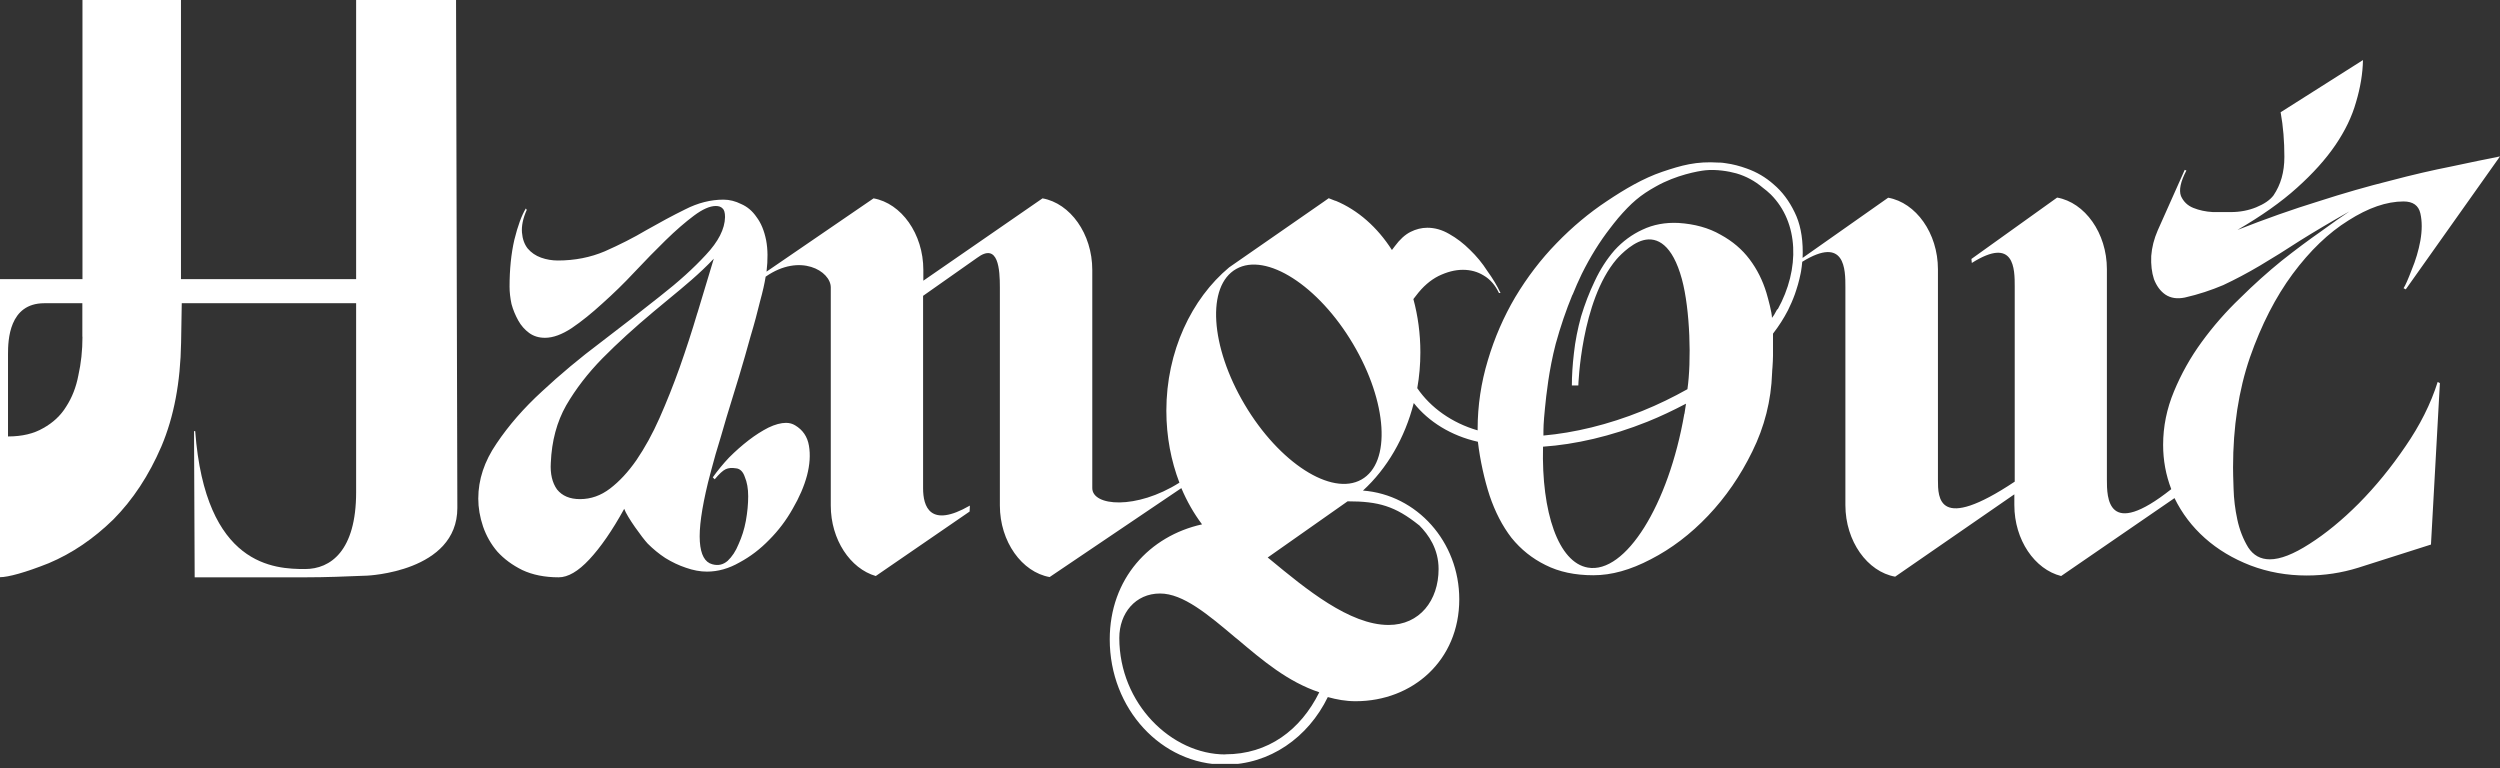 <?xml version="1.0" encoding="UTF-8"?> <svg xmlns="http://www.w3.org/2000/svg" width="244" height="75" viewBox="0 0 244 75" fill="none"><rect x="0" y="0" width="244" height="75" fill="#333333" stroke="none"/><g clip-path="url(#clip0_3186_2)"><path d="M34.758 0V27.244H17.663V0H8.049V27.244H0V56.334C0.795 56.334 2.473 55.879 4.756 54.969C7.04 54.008 9.134 52.581 11.052 50.71C12.97 48.777 14.534 46.401 15.758 43.558C16.982 40.664 17.612 37.29 17.675 33.436L17.739 29.595H34.758V48.044C34.758 53.769 32.26 55.538 29.775 55.538C26.822 55.538 20.047 55.297 19.051 42.08H18.937L19 56.346H29.825C31.818 56.346 33.648 56.27 35.83 56.182C35.83 56.182 44.637 55.828 44.637 49.573C44.637 47.45 44.51 0 44.51 0L34.758 0ZM8.049 32.868C8.049 34.207 7.91 35.471 7.646 36.646C7.431 37.771 7.04 38.794 6.447 39.704C5.917 40.563 5.173 41.258 4.214 41.789C3.305 42.32 2.17 42.598 0.782 42.598V34.561C0.782 33.221 0.871 29.595 4.327 29.595H8.037V32.868H8.049Z" fill="white"></path><path d="M234.802 43.52C233.389 45.605 231.862 47.475 230.21 49.143C228.595 50.761 226.992 52.075 225.403 53.086C223.851 54.084 222.564 54.59 221.542 54.59C220.621 54.59 219.927 54.198 219.423 53.427C218.931 52.618 218.577 51.709 218.363 50.71C218.148 49.712 218.022 48.701 217.997 47.703C217.959 46.705 217.946 46.01 217.946 45.618C217.946 41.675 218.489 38.112 219.587 34.902C220.709 31.692 222.11 28.976 223.763 26.739C225.453 24.464 227.27 22.72 229.2 21.52C231.143 20.282 232.935 19.662 234.587 19.662C235.508 19.662 236.051 20.054 236.228 20.825C236.404 21.596 236.404 22.48 236.228 23.491C236.051 24.452 235.773 25.399 235.382 26.334C235.029 27.257 234.764 27.863 234.587 28.129L234.802 28.243L243.999 15.265C242.662 15.53 241.072 15.859 239.243 16.25C237.451 16.604 235.458 17.059 233.275 17.64C231.093 18.184 228.746 18.854 226.248 19.662C223.75 20.433 221.126 21.356 218.375 22.442C220.697 21.09 222.64 19.726 224.192 18.323C225.743 16.933 226.992 15.543 227.939 14.153C228.885 12.763 229.554 11.373 229.945 9.983C230.374 8.555 230.601 7.177 230.626 5.863L222.589 10.956C222.842 12.346 222.955 13.799 222.955 15.303C222.955 16.806 222.602 18.02 221.895 19.069C221.542 19.536 220.974 19.915 220.205 20.231C219.46 20.534 218.64 20.699 217.719 20.699H215.978C215.272 20.661 214.641 20.522 214.073 20.294C213.506 20.067 213.102 19.675 212.862 19.132C212.648 18.55 212.824 17.716 213.392 16.642L213.228 16.579L210.591 22.493C210.238 23.302 210.023 24.136 209.96 24.982C209.922 25.829 210.011 26.587 210.225 27.244C210.478 27.901 210.843 28.407 211.336 28.748C211.865 29.102 212.496 29.19 213.241 29.039C214.578 28.735 215.827 28.318 216.988 27.826C218.148 27.282 219.347 26.65 220.583 25.918C221.82 25.184 223.119 24.376 224.494 23.479C225.907 22.594 227.51 21.646 229.301 20.635C228.595 21.103 227.661 21.76 226.5 22.607C225.34 23.415 224.065 24.363 222.69 25.45C221.353 26.537 219.99 27.75 218.628 29.102C217.253 30.416 216.004 31.844 214.881 33.386C213.783 34.889 212.887 36.494 212.181 38.2C211.474 39.894 211.121 41.637 211.121 43.419C211.121 44.923 211.386 46.363 211.916 47.741C205.646 52.719 205.633 48.537 205.633 46.818V26.271C205.633 22.733 203.476 19.764 200.776 19.283L192.411 25.273L192.449 25.665C196.637 23.024 196.637 26.271 196.637 27.965V47.008C189.143 51.999 189.143 48.6 189.143 46.831V26.284C189.143 22.746 186.986 19.776 184.286 19.296L175.934 25.172C175.934 24.982 175.947 24.805 175.947 24.616C175.947 23.074 175.682 21.773 175.152 20.711C174.622 19.612 173.941 18.702 173.121 18.007C172.326 17.299 171.455 16.794 170.496 16.453C169.803 16.2 169.121 16.023 168.465 15.935C168.402 15.935 168.352 15.922 168.289 15.909C168.162 15.897 168.049 15.871 167.923 15.871C167.91 15.871 167.897 15.871 167.872 15.871C167.847 15.871 167.809 15.871 167.784 15.871C165.538 15.72 164.113 16.137 162.233 16.769C160.378 17.4 158.574 18.462 156.82 19.637C155.105 20.774 153.464 22.139 151.913 23.744C150.386 25.311 149.049 27.067 147.888 29.001C146.765 30.909 145.869 32.956 145.213 35.167C144.557 37.341 144.217 39.578 144.217 41.877C144.217 41.877 144.217 41.966 144.217 42.004C141.719 41.283 139.624 39.792 138.325 37.884C138.527 36.747 138.628 35.584 138.628 34.384C138.628 32.564 138.388 30.82 137.946 29.19C138.035 29.077 138.123 28.963 138.211 28.849C138.867 27.977 139.599 27.345 140.394 26.941C141.227 26.537 142.009 26.334 142.778 26.334C143.548 26.334 144.217 26.524 144.81 26.89C145.44 27.257 145.932 27.826 146.298 28.596H146.45C146.122 27.889 145.693 27.181 145.163 26.448C144.671 25.677 144.103 24.995 143.472 24.388C142.841 23.757 142.16 23.238 141.441 22.834C140.747 22.43 140.041 22.228 139.309 22.228C138.741 22.228 138.199 22.367 137.669 22.632C137.139 22.897 136.622 23.365 136.13 24.035C136.029 24.161 135.94 24.275 135.852 24.401C134.439 22.19 132.546 20.509 130.364 19.599H130.326L129.683 19.346L129.216 19.675L119.968 26.094C116.297 29.152 113.836 34.295 113.836 40.083C113.836 42.623 114.303 44.999 115.111 47.109C110.884 49.775 106.607 49.409 106.607 47.64V26.347C106.607 22.809 104.45 19.839 101.75 19.359L90.118 27.396V26.347C90.118 22.809 87.96 19.839 85.26 19.359L74.814 26.511C74.953 25.336 74.94 24.313 74.776 23.453C74.587 22.506 74.272 21.76 73.843 21.191C73.439 20.598 72.934 20.168 72.341 19.915C71.786 19.637 71.206 19.485 70.613 19.485C69.364 19.485 68.115 19.801 66.878 20.433C65.667 21.027 64.406 21.709 63.093 22.455C61.819 23.213 60.457 23.896 59.031 24.527C57.631 25.121 56.104 25.425 54.451 25.425C53.896 25.425 53.341 25.336 52.811 25.147C52.281 24.957 51.84 24.654 51.499 24.249C51.184 23.845 50.995 23.327 50.944 22.695C50.894 22.063 51.032 21.33 51.411 20.484L51.322 20.345C50.919 21.002 50.54 22.025 50.2 23.403C49.884 24.78 49.733 26.309 49.733 27.977C49.733 28.508 49.796 29.077 49.922 29.671C50.074 30.239 50.301 30.77 50.578 31.275C50.856 31.781 51.222 32.185 51.651 32.501C52.092 32.817 52.597 32.969 53.19 32.969C53.972 32.969 54.843 32.653 55.801 32.021C56.773 31.364 57.769 30.555 58.791 29.62C59.851 28.672 60.898 27.661 61.92 26.562C62.98 25.437 63.989 24.401 64.961 23.453C65.957 22.48 66.878 21.684 67.724 21.052C68.569 20.421 69.276 20.105 69.868 20.105C70.146 20.105 70.373 20.18 70.525 20.345C70.676 20.471 70.764 20.749 70.764 21.191C70.739 22.354 70.108 23.58 68.897 24.869C67.711 26.158 66.222 27.51 64.406 28.925C62.627 30.34 60.709 31.831 58.653 33.398C56.596 34.94 54.678 36.545 52.9 38.2C51.121 39.83 49.645 41.524 48.459 43.293C47.273 45.024 46.68 46.806 46.68 48.663C46.68 49.548 46.831 50.458 47.147 51.393C47.462 52.303 47.929 53.124 48.547 53.844C49.203 54.565 50.01 55.158 50.982 55.639C51.978 56.106 53.164 56.346 54.527 56.346C55.435 56.346 56.432 55.765 57.517 54.602C58.602 53.44 59.75 51.797 60.923 49.661C61.201 50.458 62.69 52.492 63.207 53.048C63.737 53.579 64.317 54.059 64.936 54.463C65.592 54.868 66.26 55.184 66.942 55.411C67.661 55.664 68.342 55.79 68.998 55.79C70.083 55.79 71.143 55.487 72.177 54.893C73.237 54.324 74.196 53.592 75.079 52.682C75.987 51.772 76.744 50.761 77.363 49.661C78.019 48.537 78.486 47.45 78.763 46.414C79.041 45.352 79.104 44.367 78.952 43.495C78.801 42.61 78.347 41.953 77.602 41.511C77.35 41.359 77.06 41.271 76.719 41.271C76.227 41.271 75.647 41.422 74.991 41.738C74.373 42.054 73.729 42.459 73.073 42.964C72.417 43.47 71.786 44.026 71.155 44.657C70.562 45.289 70.032 45.934 69.566 46.591L69.755 46.78C70.197 46.25 70.55 45.921 70.827 45.795C71.105 45.668 71.433 45.643 71.811 45.706C72.215 45.731 72.518 46.022 72.695 46.553C72.909 47.058 73.023 47.678 73.023 48.436C73.023 49.194 72.947 49.99 72.796 50.837C72.644 51.658 72.404 52.404 72.089 53.099C71.811 53.794 71.446 54.337 71.017 54.741C70.575 55.12 70.083 55.234 69.515 55.07C68.796 54.88 68.392 54.148 68.304 52.859C68.216 51.57 68.481 49.661 69.099 47.109C69.288 46.351 69.54 45.428 69.843 44.329C70.184 43.204 70.55 41.991 70.916 40.702C71.319 39.413 71.723 38.099 72.127 36.747C72.531 35.395 72.909 34.093 73.25 32.842C73.628 31.591 73.931 30.441 74.183 29.405C74.448 28.445 74.625 27.649 74.726 27.004C78.094 24.654 81.084 26.461 81.084 28.053V49.346C81.084 52.669 82.99 55.5 85.475 56.22L94.634 49.927L94.66 49.346C90.749 51.595 90.093 49.421 90.093 47.652V28.874L95.353 25.172C97.46 23.592 97.587 26.36 97.587 28.04V49.333C97.587 52.871 99.744 55.841 102.444 56.321L115.3 47.64C115.842 48.929 116.524 50.116 117.319 51.178C112.222 52.303 108.311 56.46 108.311 62.412C108.311 69.16 113.332 74.631 119.552 74.631C123.93 74.631 127.677 71.978 129.594 68.035C130.465 68.275 131.348 68.439 132.307 68.439C137.883 68.439 142.425 64.446 142.425 58.494C142.425 52.871 138.287 48.284 133.026 47.88C135.373 45.731 137.114 42.749 137.984 39.337C139.435 41.17 141.643 42.535 144.242 43.116C144.456 44.923 144.885 46.844 145.39 48.385C145.92 49.952 146.626 51.33 147.522 52.492C148.443 53.629 149.553 54.514 150.84 55.146C152.165 55.816 153.717 56.144 155.508 56.144C157.3 56.144 159.129 55.626 161.11 54.59C163.128 53.554 164.996 52.138 166.712 50.331C168.427 48.524 169.866 46.439 171.026 44.063C172.212 41.663 172.868 39.097 172.957 36.393C172.957 36.204 172.982 36.027 172.994 35.85C173.02 35.433 173.045 35.054 173.045 34.712V32.564C173.613 31.831 174.105 31.061 174.508 30.277C174.622 30.037 174.736 29.784 174.849 29.544C174.975 29.266 175.076 28.988 175.177 28.723C175.228 28.584 175.278 28.445 175.316 28.306C175.379 28.129 175.429 27.952 175.48 27.775C175.53 27.598 175.581 27.421 175.619 27.244C175.669 27.055 175.707 26.865 175.745 26.676C175.757 26.613 175.77 26.537 175.783 26.474C175.833 26.17 175.871 25.88 175.896 25.576C175.896 25.576 175.896 25.564 175.896 25.551C180.11 22.948 180.11 26.347 180.11 28.003V49.295C180.11 52.833 182.267 55.803 184.967 56.283L196.6 48.246V49.295C196.6 52.707 198.593 55.575 201.167 56.22L211.979 48.79L212.231 48.613C212.963 50.116 213.96 51.418 215.196 52.517C216.458 53.642 217.946 54.527 219.637 55.184C221.366 55.841 223.195 56.169 225.138 56.169C226.866 56.169 228.532 55.917 230.159 55.411C231.774 54.906 237.262 53.149 237.262 53.149L238.133 37.391L237.918 37.278C237.249 39.401 236.19 41.511 234.751 43.596L234.802 43.52ZM68.064 30.542C67.534 32.337 66.954 34.106 66.336 35.862C65.718 37.594 65.062 39.236 64.368 40.803C63.687 42.345 62.929 43.71 62.122 44.898C61.315 46.06 60.457 46.983 59.548 47.678C58.64 48.373 57.669 48.714 56.609 48.714C55.612 48.714 54.868 48.398 54.363 47.766C53.896 47.109 53.694 46.237 53.758 45.175C53.846 43.04 54.35 41.17 55.259 39.565C56.192 37.96 57.378 36.418 58.817 34.953C60.28 33.474 61.933 31.97 63.775 30.429C64.267 30.012 64.784 29.582 65.314 29.152C66.74 27.977 68.254 26.739 69.667 25.248C69.162 26.941 68.632 28.698 68.077 30.517L68.064 30.542ZM119.59 73.633C114.354 73.633 109.244 68.692 109.244 62.26C109.244 59.847 110.821 57.926 113.218 57.926C115.477 57.926 117.899 59.973 120.611 62.26L120.788 62.399C123.273 64.497 125.696 66.544 128.762 67.567C126.932 71.27 123.753 73.62 119.602 73.62L119.59 73.633ZM138.501 51.254C139.435 52.189 140.406 53.579 140.406 55.538C140.406 58.596 138.564 60.996 135.524 60.996C131.714 60.996 127.437 57.471 123.98 54.615L123.728 54.413L131.525 48.929C134.552 48.929 136.167 49.396 138.489 51.254H138.501ZM132.875 46.806C129.96 48.448 124.851 45.175 121.482 39.489C118.113 33.815 117.735 27.889 120.662 26.246C123.576 24.603 128.686 27.876 132.054 33.563C135.423 39.236 135.802 45.163 132.875 46.806ZM164.39 40.386C162.851 49.308 158.637 56.03 154.978 55.398C152.102 54.906 150.436 50.003 150.6 43.596C153.729 43.381 157.237 42.585 160.794 41.157C162.081 40.639 163.293 40.058 164.453 39.451C164.491 39.439 164.529 39.413 164.554 39.401C164.504 39.729 164.453 40.058 164.403 40.386H164.39ZM173.461 30.176C173.398 30.29 173.335 30.416 173.259 30.542C173.247 30.568 173.222 30.606 173.209 30.631C173.184 30.669 173.158 30.707 173.146 30.745L172.944 31.023C172.944 30.53 172.591 29.216 172.401 28.571C172.036 27.371 171.493 26.284 170.761 25.311C170.03 24.338 169.096 23.542 167.935 22.91C166.775 22.24 165.399 21.861 163.822 21.76C162.536 21.697 161.362 21.912 160.302 22.417C159.281 22.885 158.372 23.554 157.577 24.426C156.82 25.298 156.177 26.297 155.647 27.434C155.117 28.533 154.676 29.683 154.31 30.896C153.982 32.097 153.742 33.285 153.616 34.46C153.477 35.635 153.414 36.684 153.414 37.619H154.045C154.045 37.619 154.297 29.38 157.779 25.298C157.779 25.298 159.066 23.782 160.403 23.441C161.741 23.099 163.229 23.87 164.15 27.232C164.97 30.264 165.084 35.281 164.693 37.985C163.318 38.756 161.854 39.477 160.29 40.108C156.946 41.46 153.628 42.244 150.638 42.509C150.638 41.789 150.638 41.347 150.79 39.83C150.916 38.554 151.168 36.14 151.837 33.563C152.304 31.869 152.846 30.277 153.477 28.748C153.477 28.748 153.477 28.773 153.477 28.786C153.755 28.091 154.057 27.409 154.373 26.752C155.205 25.071 156.139 23.567 157.174 22.24C157.388 21.95 157.628 21.659 157.867 21.368C157.867 21.368 157.893 21.343 157.893 21.33C159.217 19.789 160.088 19.043 161.64 18.184C163.595 17.084 165.727 16.693 166.472 16.617C167.494 16.516 168.705 16.705 169.462 16.92C170.421 17.198 171.279 17.666 172.036 18.31C172.313 18.512 172.578 18.74 172.83 18.98C175.568 21.722 175.694 26.246 173.499 30.201L173.461 30.176Z" fill="white"></path></g><defs><clipPath id="clip0_3186_2"><rect width="244" height="74.556" fill="white"></rect></clipPath></defs></svg> 